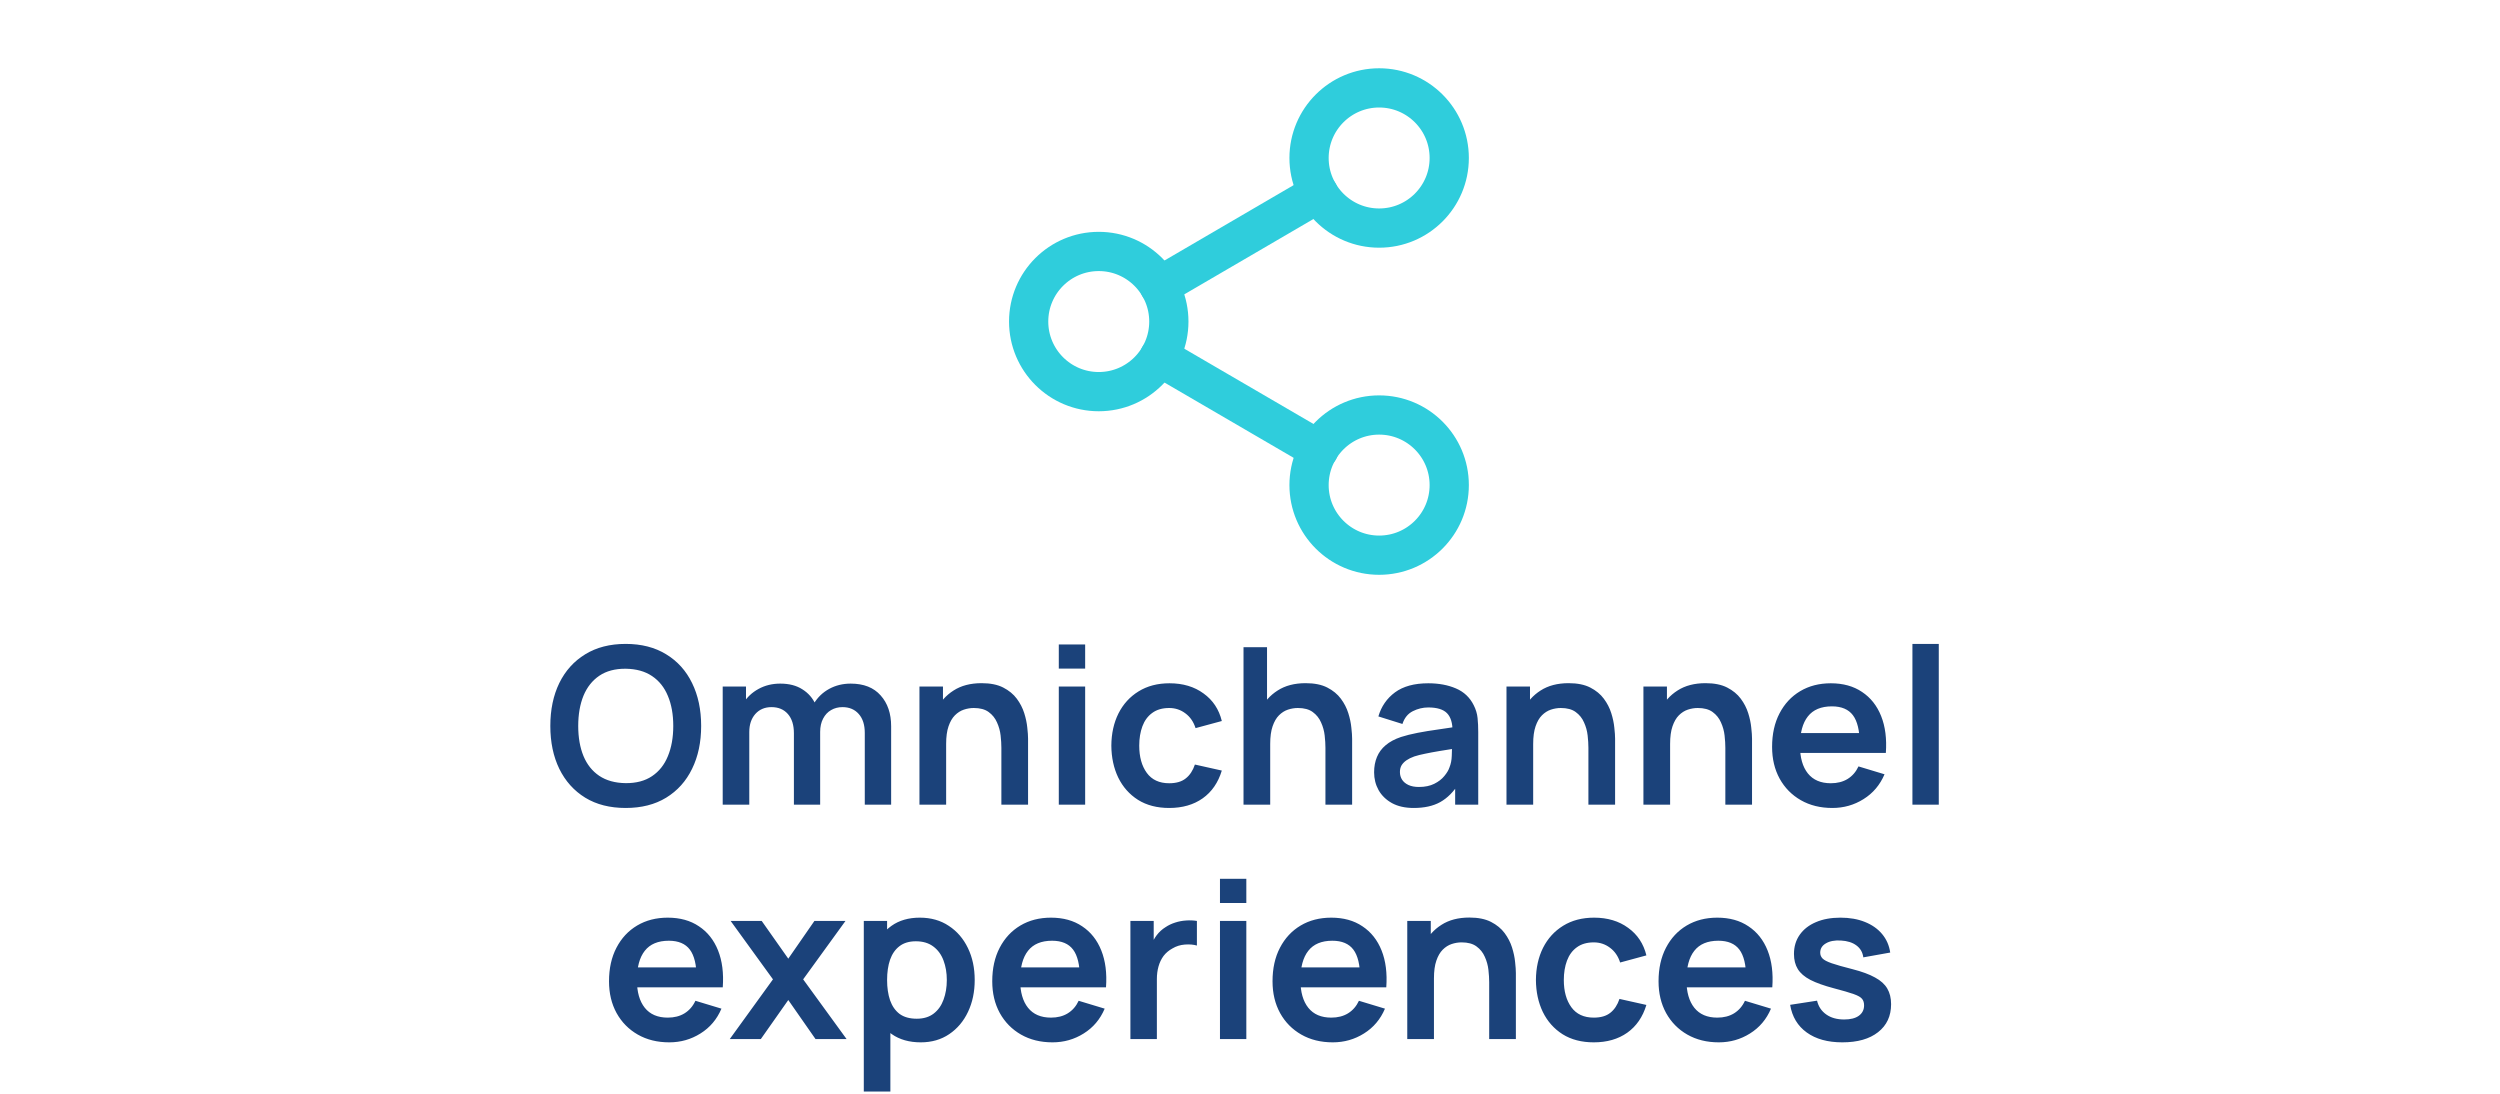 <svg width="160" height="70" viewBox="0 0 160 70" fill="none" xmlns="http://www.w3.org/2000/svg">
<path fill-rule="evenodd" clip-rule="evenodd" d="M88.265 14.597C90.743 14.597 92.751 12.589 92.751 10.111C92.751 7.633 90.743 5.625 88.265 5.625C85.788 5.625 83.779 7.633 83.779 10.111C83.779 12.589 85.788 14.597 88.265 14.597Z" stroke="#2FCDDC" stroke-width="2.511" stroke-linecap="round" stroke-linejoin="round"/>
<path fill-rule="evenodd" clip-rule="evenodd" d="M70.32 25.065C72.798 25.065 74.806 23.056 74.806 20.579C74.806 18.101 72.798 16.093 70.32 16.093C67.843 16.093 65.834 18.101 65.834 20.579C65.834 23.056 67.843 25.065 70.32 25.065Z" stroke="#2FCDDC" stroke-width="2.511" stroke-linecap="round" stroke-linejoin="round"/>
<path fill-rule="evenodd" clip-rule="evenodd" d="M88.265 35.532C90.743 35.532 92.751 33.524 92.751 31.046C92.751 28.569 90.743 26.56 88.265 26.56C85.788 26.56 83.779 28.569 83.779 31.046C83.779 33.524 85.788 35.532 88.265 35.532Z" stroke="#2FCDDC" stroke-width="2.511" stroke-linecap="round" stroke-linejoin="round"/>
<path d="M74.193 22.836L84.407 28.788" stroke="#2FCDDC" stroke-width="2.511" stroke-linecap="round" stroke-linejoin="round"/>
<path d="M84.392 12.369L74.193 18.32" stroke="#2FCDDC" stroke-width="2.511" stroke-linecap="round" stroke-linejoin="round"/>
<path d="M40.044 51.71C39.036 51.71 38.172 51.491 37.454 51.052C36.735 50.609 36.182 49.993 35.795 49.204C35.412 48.415 35.221 47.501 35.221 46.46C35.221 45.419 35.412 44.505 35.795 43.716C36.182 42.927 36.735 42.314 37.454 41.875C38.172 41.432 39.036 41.21 40.044 41.21C41.052 41.21 41.915 41.432 42.634 41.875C43.357 42.314 43.91 42.927 44.293 43.716C44.68 44.505 44.874 45.419 44.874 46.46C44.874 47.501 44.68 48.415 44.293 49.204C43.91 49.993 43.357 50.609 42.634 51.052C41.915 51.491 41.052 51.71 40.044 51.71ZM40.044 50.121C40.72 50.126 41.283 49.976 41.731 49.673C42.183 49.37 42.522 48.943 42.746 48.392C42.974 47.841 43.089 47.197 43.089 46.46C43.089 45.723 42.974 45.083 42.746 44.542C42.522 43.996 42.183 43.571 41.731 43.268C41.283 42.965 40.72 42.808 40.044 42.799C39.367 42.794 38.805 42.944 38.357 43.247C37.909 43.55 37.57 43.977 37.342 44.528C37.118 45.079 37.006 45.723 37.006 46.46C37.006 47.197 37.118 47.839 37.342 48.385C37.566 48.926 37.902 49.349 38.35 49.652C38.802 49.955 39.367 50.112 40.044 50.121ZM55.346 51.5V46.908C55.346 46.39 55.218 45.986 54.961 45.697C54.704 45.403 54.357 45.256 53.918 45.256C53.647 45.256 53.405 45.319 53.19 45.445C52.975 45.566 52.805 45.748 52.679 45.991C52.553 46.229 52.49 46.514 52.49 46.845L51.741 46.404C51.736 45.881 51.853 45.422 52.091 45.025C52.334 44.624 52.66 44.311 53.071 44.087C53.482 43.863 53.939 43.751 54.443 43.751C55.278 43.751 55.918 44.003 56.361 44.507C56.809 45.006 57.033 45.664 57.033 46.481V51.5H55.346ZM46.253 51.5V43.94H47.744V46.285H47.954V51.5H46.253ZM50.81 51.5V46.929C50.81 46.402 50.682 45.991 50.425 45.697C50.168 45.403 49.818 45.256 49.375 45.256C48.946 45.256 48.6 45.403 48.339 45.697C48.082 45.991 47.954 46.374 47.954 46.845L47.198 46.341C47.198 45.851 47.319 45.41 47.562 45.018C47.805 44.626 48.131 44.318 48.542 44.094C48.957 43.865 49.422 43.751 49.935 43.751C50.5 43.751 50.971 43.872 51.349 44.115C51.732 44.353 52.016 44.68 52.203 45.095C52.394 45.506 52.49 45.97 52.49 46.488V51.5H50.81ZM64.088 51.5V47.86C64.088 47.622 64.072 47.358 64.039 47.069C64.006 46.78 63.929 46.502 63.808 46.236C63.691 45.965 63.514 45.744 63.276 45.571C63.043 45.398 62.725 45.312 62.324 45.312C62.109 45.312 61.897 45.347 61.687 45.417C61.477 45.487 61.286 45.608 61.113 45.781C60.945 45.949 60.81 46.182 60.707 46.481C60.604 46.775 60.553 47.153 60.553 47.615L59.552 47.188C59.552 46.544 59.676 45.961 59.923 45.438C60.175 44.915 60.544 44.5 61.029 44.192C61.514 43.879 62.112 43.723 62.821 43.723C63.381 43.723 63.843 43.816 64.207 44.003C64.571 44.19 64.86 44.428 65.075 44.717C65.29 45.006 65.448 45.314 65.551 45.641C65.654 45.968 65.719 46.278 65.747 46.572C65.78 46.861 65.796 47.097 65.796 47.279V51.5H64.088ZM58.845 51.5V43.94H60.35V46.285H60.553V51.5H58.845ZM67.763 42.792V41.245H69.45V42.792H67.763ZM67.763 51.5V43.94H69.45V51.5H67.763ZM74.829 51.71C74.05 51.71 73.385 51.537 72.834 51.192C72.284 50.842 71.861 50.366 71.567 49.764C71.278 49.162 71.131 48.481 71.126 47.72C71.131 46.945 71.283 46.259 71.581 45.662C71.885 45.06 72.314 44.589 72.869 44.248C73.425 43.903 74.085 43.73 74.85 43.73C75.709 43.73 76.435 43.947 77.027 44.381C77.625 44.81 78.014 45.398 78.196 46.145L76.516 46.6C76.386 46.194 76.169 45.879 75.865 45.655C75.562 45.426 75.217 45.312 74.829 45.312C74.391 45.312 74.029 45.417 73.744 45.627C73.46 45.832 73.25 46.117 73.114 46.481C72.979 46.845 72.911 47.258 72.911 47.72C72.911 48.439 73.072 49.02 73.394 49.463C73.716 49.906 74.195 50.128 74.829 50.128C75.277 50.128 75.63 50.025 75.886 49.82C76.148 49.615 76.344 49.318 76.474 48.931L78.196 49.316C77.963 50.086 77.555 50.679 76.971 51.094C76.388 51.505 75.674 51.71 74.829 51.71ZM84.828 51.5V47.86C84.828 47.622 84.812 47.358 84.779 47.069C84.746 46.78 84.669 46.502 84.548 46.236C84.431 45.965 84.254 45.744 84.016 45.571C83.783 45.398 83.466 45.312 83.064 45.312C82.85 45.312 82.637 45.347 82.427 45.417C82.217 45.487 82.026 45.608 81.853 45.781C81.685 45.949 81.55 46.182 81.447 46.481C81.344 46.775 81.293 47.153 81.293 47.615L80.292 47.188C80.292 46.544 80.416 45.961 80.663 45.438C80.915 44.915 81.284 44.5 81.769 44.192C82.254 43.879 82.852 43.723 83.561 43.723C84.121 43.723 84.583 43.816 84.947 44.003C85.311 44.19 85.6 44.428 85.815 44.717C86.03 45.006 86.189 45.314 86.291 45.641C86.394 45.968 86.459 46.278 86.487 46.572C86.52 46.861 86.536 47.097 86.536 47.279V51.5H84.828ZM79.585 51.5V41.42H81.09V46.726H81.293V51.5H79.585ZM90.477 51.71C89.931 51.71 89.469 51.607 89.091 51.402C88.713 51.192 88.426 50.914 88.23 50.569C88.038 50.224 87.943 49.843 87.943 49.428C87.943 49.064 88.004 48.737 88.125 48.448C88.246 48.154 88.433 47.902 88.685 47.692C88.937 47.477 89.263 47.302 89.665 47.167C89.968 47.069 90.323 46.98 90.729 46.901C91.139 46.822 91.583 46.749 92.059 46.684C92.54 46.614 93.041 46.539 93.564 46.46L92.962 46.803C92.966 46.28 92.85 45.895 92.612 45.648C92.374 45.401 91.972 45.277 91.408 45.277C91.067 45.277 90.738 45.356 90.421 45.515C90.103 45.674 89.882 45.947 89.756 46.334L88.216 45.851C88.403 45.212 88.757 44.698 89.28 44.311C89.807 43.924 90.516 43.73 91.408 43.73C92.08 43.73 92.67 43.84 93.179 44.059C93.692 44.278 94.073 44.638 94.32 45.137C94.455 45.403 94.537 45.676 94.565 45.956C94.593 46.231 94.607 46.532 94.607 46.859V51.5H93.13V49.862L93.375 50.128C93.034 50.674 92.635 51.075 92.178 51.332C91.725 51.584 91.158 51.71 90.477 51.71ZM90.813 50.366C91.195 50.366 91.522 50.298 91.793 50.163C92.064 50.028 92.278 49.862 92.437 49.666C92.6 49.47 92.71 49.286 92.766 49.113C92.855 48.898 92.903 48.653 92.913 48.378C92.927 48.098 92.934 47.872 92.934 47.699L93.452 47.853C92.943 47.932 92.507 48.002 92.143 48.063C91.779 48.124 91.466 48.182 91.205 48.238C90.944 48.289 90.713 48.348 90.512 48.413C90.316 48.483 90.15 48.565 90.015 48.658C89.879 48.751 89.775 48.859 89.7 48.98C89.63 49.101 89.595 49.244 89.595 49.407C89.595 49.594 89.641 49.759 89.735 49.904C89.828 50.044 89.963 50.156 90.141 50.24C90.323 50.324 90.547 50.366 90.813 50.366ZM101.658 51.5V47.86C101.658 47.622 101.642 47.358 101.609 47.069C101.577 46.78 101.5 46.502 101.378 46.236C101.262 45.965 101.084 45.744 100.846 45.571C100.613 45.398 100.296 45.312 99.894 45.312C99.68 45.312 99.467 45.347 99.257 45.417C99.047 45.487 98.856 45.608 98.683 45.781C98.515 45.949 98.38 46.182 98.277 46.481C98.175 46.775 98.123 47.153 98.123 47.615L97.122 47.188C97.122 46.544 97.246 45.961 97.493 45.438C97.745 44.915 98.114 44.5 98.599 44.192C99.085 43.879 99.682 43.723 100.391 43.723C100.951 43.723 101.413 43.816 101.777 44.003C102.141 44.19 102.431 44.428 102.645 44.717C102.86 45.006 103.019 45.314 103.121 45.641C103.224 45.968 103.289 46.278 103.317 46.572C103.35 46.861 103.366 47.097 103.366 47.279V51.5H101.658ZM96.415 51.5V43.94H97.92V46.285H98.123V51.5H96.415ZM110.422 51.5V47.86C110.422 47.622 110.406 47.358 110.373 47.069C110.34 46.78 110.263 46.502 110.142 46.236C110.025 45.965 109.848 45.744 109.61 45.571C109.377 45.398 109.059 45.312 108.658 45.312C108.443 45.312 108.231 45.347 108.021 45.417C107.811 45.487 107.62 45.608 107.447 45.781C107.279 45.949 107.144 46.182 107.041 46.481C106.938 46.775 106.887 47.153 106.887 47.615L105.886 47.188C105.886 46.544 106.01 45.961 106.257 45.438C106.509 44.915 106.878 44.5 107.363 44.192C107.848 43.879 108.446 43.723 109.155 43.723C109.715 43.723 110.177 43.816 110.541 44.003C110.905 44.19 111.194 44.428 111.409 44.717C111.624 45.006 111.782 45.314 111.885 45.641C111.988 45.968 112.053 46.278 112.081 46.572C112.114 46.861 112.13 47.097 112.13 47.279V51.5H110.422ZM105.179 51.5V43.94H106.684V46.285H106.887V51.5H105.179ZM117.271 51.71C116.505 51.71 115.833 51.544 115.255 51.213C114.676 50.882 114.223 50.422 113.897 49.834C113.575 49.246 113.414 48.569 113.414 47.804C113.414 46.978 113.572 46.262 113.89 45.655C114.207 45.044 114.648 44.57 115.213 44.234C115.777 43.898 116.431 43.73 117.173 43.73C117.957 43.73 118.622 43.914 119.168 44.283C119.718 44.647 120.127 45.163 120.393 45.83C120.659 46.497 120.759 47.284 120.694 48.189H119.021V47.573C119.016 46.752 118.871 46.152 118.587 45.774C118.302 45.396 117.854 45.207 117.243 45.207C116.552 45.207 116.039 45.422 115.703 45.851C115.367 46.276 115.199 46.899 115.199 47.72C115.199 48.485 115.367 49.078 115.703 49.498C116.039 49.918 116.529 50.128 117.173 50.128C117.588 50.128 117.945 50.037 118.244 49.855C118.547 49.668 118.78 49.4 118.944 49.05L120.61 49.554C120.32 50.235 119.872 50.765 119.266 51.143C118.664 51.521 117.999 51.71 117.271 51.71ZM114.667 48.189V46.915H119.868V48.189H114.667ZM122.395 51.5V41.21H124.082V51.5H122.395ZM42.834 66.71C42.069 66.71 41.397 66.544 40.818 66.213C40.239 65.882 39.787 65.422 39.46 64.834C39.138 64.246 38.977 63.569 38.977 62.804C38.977 61.978 39.136 61.262 39.453 60.655C39.77 60.044 40.211 59.57 40.776 59.234C41.341 58.898 41.994 58.73 42.736 58.73C43.52 58.73 44.185 58.914 44.731 59.283C45.282 59.647 45.69 60.163 45.956 60.83C46.222 61.497 46.322 62.284 46.257 63.189H44.584V62.573C44.579 61.752 44.435 61.152 44.15 60.774C43.865 60.396 43.417 60.207 42.806 60.207C42.115 60.207 41.602 60.422 41.266 60.851C40.93 61.276 40.762 61.899 40.762 62.72C40.762 63.485 40.93 64.078 41.266 64.498C41.602 64.918 42.092 65.128 42.736 65.128C43.151 65.128 43.508 65.037 43.807 64.855C44.11 64.668 44.344 64.4 44.507 64.05L46.173 64.554C45.884 65.235 45.436 65.765 44.829 66.143C44.227 66.521 43.562 66.71 42.834 66.71ZM40.23 63.189V61.915H45.431V63.189H40.23ZM46.705 66.5L49.47 62.678L46.761 58.94H48.749L50.45 61.355L52.123 58.94H54.111L51.402 62.678L54.181 66.5H52.193L50.45 64.001L48.693 66.5H46.705ZM58.93 66.71C58.193 66.71 57.575 66.535 57.075 66.185C56.576 65.835 56.2 65.359 55.948 64.757C55.696 64.15 55.57 63.471 55.57 62.72C55.57 61.959 55.696 61.278 55.948 60.676C56.2 60.074 56.569 59.6 57.054 59.255C57.544 58.905 58.149 58.73 58.867 58.73C59.581 58.73 60.2 58.905 60.722 59.255C61.25 59.6 61.658 60.074 61.947 60.676C62.237 61.273 62.381 61.955 62.381 62.72C62.381 63.476 62.239 64.155 61.954 64.757C61.67 65.359 61.268 65.835 60.75 66.185C60.232 66.535 59.626 66.71 58.93 66.71ZM55.283 69.86V58.94H56.774V64.246H56.984V69.86H55.283ZM58.671 65.198C59.11 65.198 59.472 65.088 59.756 64.869C60.041 64.65 60.251 64.353 60.386 63.98C60.526 63.602 60.596 63.182 60.596 62.72C60.596 62.263 60.526 61.847 60.386 61.474C60.246 61.096 60.029 60.797 59.735 60.578C59.441 60.354 59.068 60.242 58.615 60.242C58.186 60.242 57.836 60.347 57.565 60.557C57.295 60.762 57.094 61.052 56.963 61.425C56.837 61.794 56.774 62.225 56.774 62.72C56.774 63.21 56.837 63.642 56.963 64.015C57.094 64.388 57.297 64.68 57.572 64.89C57.852 65.095 58.219 65.198 58.671 65.198ZM67.361 66.71C66.596 66.71 65.924 66.544 65.345 66.213C64.767 65.882 64.314 65.422 63.987 64.834C63.665 64.246 63.504 63.569 63.504 62.804C63.504 61.978 63.663 61.262 63.98 60.655C64.298 60.044 64.739 59.57 65.303 59.234C65.868 58.898 66.521 58.73 67.263 58.73C68.047 58.73 68.712 58.914 69.258 59.283C69.809 59.647 70.217 60.163 70.483 60.83C70.749 61.497 70.85 62.284 70.784 63.189H69.111V62.573C69.107 61.752 68.962 61.152 68.677 60.774C68.393 60.396 67.945 60.207 67.333 60.207C66.643 60.207 66.129 60.422 65.793 60.851C65.457 61.276 65.289 61.899 65.289 62.72C65.289 63.485 65.457 64.078 65.793 64.498C66.129 64.918 66.619 65.128 67.263 65.128C67.679 65.128 68.036 65.037 68.334 64.855C68.638 64.668 68.871 64.4 69.034 64.05L70.7 64.554C70.411 65.235 69.963 65.765 69.356 66.143C68.754 66.521 68.089 66.71 67.361 66.71ZM64.757 63.189V61.915H69.958V63.189H64.757ZM72.346 66.5V58.94H73.837V60.781L73.655 60.543C73.749 60.291 73.872 60.062 74.026 59.857C74.185 59.647 74.374 59.474 74.593 59.339C74.78 59.213 74.985 59.115 75.209 59.045C75.438 58.97 75.671 58.926 75.909 58.912C76.147 58.893 76.378 58.903 76.602 58.94V60.515C76.378 60.45 76.119 60.429 75.825 60.452C75.536 60.475 75.275 60.557 75.041 60.697C74.808 60.823 74.617 60.984 74.467 61.18C74.323 61.376 74.215 61.6 74.145 61.852C74.075 62.099 74.04 62.368 74.04 62.657V66.5H72.346ZM78.078 57.792V56.245H79.765V57.792H78.078ZM78.078 66.5V58.94H79.765V66.5H78.078ZM85.299 66.71C84.534 66.71 83.862 66.544 83.283 66.213C82.704 65.882 82.251 65.422 81.925 64.834C81.603 64.246 81.442 63.569 81.442 62.804C81.442 61.978 81.6 61.262 81.918 60.655C82.235 60.044 82.676 59.57 83.241 59.234C83.805 58.898 84.459 58.73 85.201 58.73C85.985 58.73 86.65 58.914 87.196 59.283C87.746 59.647 88.155 60.163 88.421 60.83C88.687 61.497 88.787 62.284 88.722 63.189H87.049V62.573C87.044 61.752 86.9 61.152 86.615 60.774C86.33 60.396 85.882 60.207 85.271 60.207C84.58 60.207 84.067 60.422 83.731 60.851C83.395 61.276 83.227 61.899 83.227 62.72C83.227 63.485 83.395 64.078 83.731 64.498C84.067 64.918 84.557 65.128 85.201 65.128C85.616 65.128 85.973 65.037 86.272 64.855C86.575 64.668 86.808 64.4 86.972 64.05L88.638 64.554C88.349 65.235 87.9 65.765 87.294 66.143C86.692 66.521 86.027 66.71 85.299 66.71ZM82.695 63.189V61.915H87.896V63.189H82.695ZM95.308 66.5V62.86C95.308 62.622 95.291 62.358 95.259 62.069C95.226 61.78 95.149 61.502 95.028 61.236C94.911 60.965 94.734 60.744 94.496 60.571C94.262 60.398 93.945 60.312 93.544 60.312C93.329 60.312 93.117 60.347 92.907 60.417C92.697 60.487 92.505 60.608 92.333 60.781C92.165 60.949 92.029 61.182 91.927 61.481C91.824 61.775 91.773 62.153 91.773 62.615L90.772 62.188C90.772 61.544 90.895 60.961 91.143 60.438C91.395 59.915 91.763 59.5 92.249 59.192C92.734 58.879 93.331 58.723 94.041 58.723C94.601 58.723 95.063 58.816 95.427 59.003C95.791 59.19 96.08 59.428 96.295 59.717C96.509 60.006 96.668 60.314 96.771 60.641C96.873 60.968 96.939 61.278 96.967 61.572C96.999 61.861 97.016 62.097 97.016 62.279V66.5H95.308ZM90.065 66.5V58.94H91.57V61.285H91.773V66.5H90.065ZM102.002 66.71C101.223 66.71 100.558 66.537 100.007 66.192C99.457 65.842 99.034 65.366 98.74 64.764C98.451 64.162 98.304 63.481 98.299 62.72C98.304 61.945 98.456 61.259 98.754 60.662C99.058 60.06 99.487 59.589 100.042 59.248C100.598 58.903 101.258 58.73 102.023 58.73C102.882 58.73 103.608 58.947 104.2 59.381C104.798 59.81 105.187 60.398 105.369 61.145L103.689 61.6C103.559 61.194 103.342 60.879 103.038 60.655C102.735 60.426 102.39 60.312 102.002 60.312C101.564 60.312 101.202 60.417 100.917 60.627C100.633 60.832 100.423 61.117 100.287 61.481C100.152 61.845 100.084 62.258 100.084 62.72C100.084 63.439 100.245 64.02 100.567 64.463C100.889 64.906 101.368 65.128 102.002 65.128C102.45 65.128 102.803 65.025 103.059 64.82C103.321 64.615 103.517 64.318 103.647 63.931L105.369 64.316C105.136 65.086 104.728 65.679 104.144 66.094C103.561 66.505 102.847 66.71 102.002 66.71ZM110.004 66.71C109.239 66.71 108.567 66.544 107.988 66.213C107.409 65.882 106.957 65.422 106.63 64.834C106.308 64.246 106.147 63.569 106.147 62.804C106.147 61.978 106.306 61.262 106.623 60.655C106.94 60.044 107.381 59.57 107.946 59.234C108.511 58.898 109.164 58.73 109.906 58.73C110.69 58.73 111.355 58.914 111.901 59.283C112.452 59.647 112.86 60.163 113.126 60.83C113.392 61.497 113.492 62.284 113.427 63.189H111.754V62.573C111.749 61.752 111.605 61.152 111.32 60.774C111.035 60.396 110.587 60.207 109.976 60.207C109.285 60.207 108.772 60.422 108.436 60.851C108.1 61.276 107.932 61.899 107.932 62.72C107.932 63.485 108.1 64.078 108.436 64.498C108.772 64.918 109.262 65.128 109.906 65.128C110.321 65.128 110.678 65.037 110.977 64.855C111.28 64.668 111.514 64.4 111.677 64.05L113.343 64.554C113.054 65.235 112.606 65.765 111.999 66.143C111.397 66.521 110.732 66.71 110.004 66.71ZM107.4 63.189V61.915H112.601V63.189H107.4ZM117.908 66.71C116.974 66.71 116.216 66.5 115.633 66.08C115.049 65.66 114.695 65.07 114.569 64.309L116.291 64.043C116.379 64.416 116.575 64.71 116.879 64.925C117.182 65.14 117.565 65.247 118.027 65.247C118.433 65.247 118.745 65.168 118.965 65.009C119.189 64.846 119.301 64.624 119.301 64.344C119.301 64.171 119.259 64.034 119.175 63.931C119.095 63.824 118.918 63.721 118.643 63.623C118.367 63.525 117.945 63.401 117.376 63.252C116.741 63.084 116.237 62.904 115.864 62.713C115.49 62.517 115.222 62.286 115.059 62.02C114.895 61.754 114.814 61.432 114.814 61.054C114.814 60.583 114.937 60.172 115.185 59.822C115.432 59.472 115.777 59.204 116.221 59.017C116.664 58.826 117.187 58.73 117.789 58.73C118.377 58.73 118.897 58.821 119.35 59.003C119.807 59.185 120.176 59.444 120.456 59.78C120.736 60.116 120.908 60.51 120.974 60.963L119.252 61.271C119.21 60.949 119.063 60.695 118.811 60.508C118.563 60.321 118.232 60.216 117.817 60.193C117.42 60.17 117.1 60.23 116.858 60.375C116.615 60.515 116.494 60.713 116.494 60.97C116.494 61.115 116.543 61.238 116.641 61.341C116.739 61.444 116.935 61.546 117.229 61.649C117.527 61.752 117.971 61.878 118.559 62.027C119.161 62.181 119.641 62.358 120.001 62.559C120.365 62.755 120.626 62.991 120.785 63.266C120.948 63.541 121.03 63.875 121.03 64.267C121.03 65.028 120.752 65.625 120.197 66.059C119.646 66.493 118.883 66.71 117.908 66.71Z" fill="#1B427A"/>
</svg>
